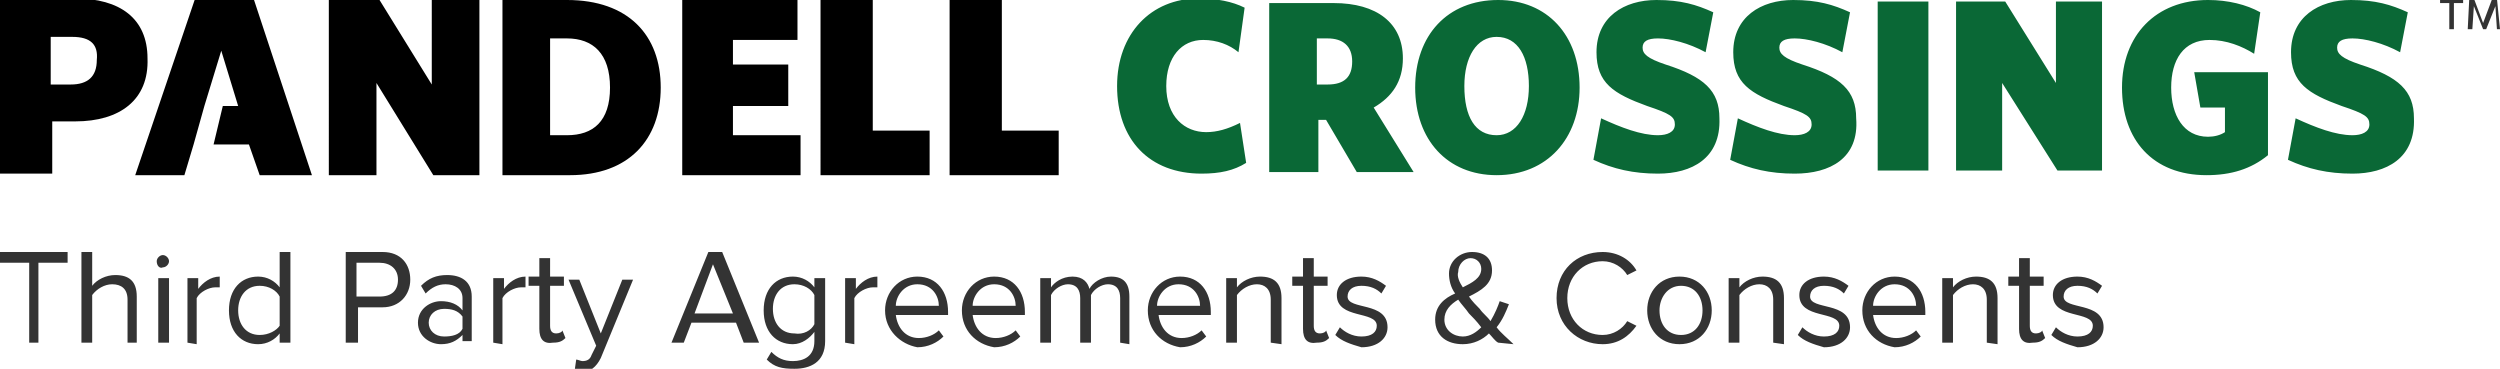 <svg version="1.1" id="Layer_1" xmlns="http://www.w3.org/2000/svg" x="0" y="0" width="162.7" height="24" viewBox="0 0 162.7 24" xml:space="preserve">
  <style>
    .st0{fill:#333}
  </style>
  <path class="st0" d="M1.9 22.3v-5.2H0v-.7h4.4v.7H2.5v5.2h-.6zm6.4 0v-2.8c0-.7-.4-1-1-1-.5 0-1 .3-1.3.7v3.1h-.7v-5.9H6v2.2c.3-.4.9-.7 1.5-.7.9 0 1.4.4 1.4 1.4v3h-.6zm1.9-5.3c0-.2.2-.4.4-.4s.4.2.4.4-.2.4-.4.4c-.2.1-.4-.1-.4-.4zm.1 5.3v-4.2h.7v4.2h-.7zm1.9 0v-4.2h.7v.7c.3-.4.8-.8 1.4-.8v.7H14c-.4 0-1 .3-1.2.7v3l-.6-.1zm6 0v-.6c-.3.4-.8.7-1.4.7-1.1 0-1.9-.8-1.9-2.2 0-1.4.8-2.2 1.9-2.2.6 0 1.1.3 1.4.7v-2.3h.7v5.9h-.7zm0-1.1v-1.9c-.2-.4-.7-.7-1.3-.7-.9 0-1.4.7-1.4 1.6s.5 1.6 1.4 1.6c.6 0 1.1-.3 1.3-.6zm4.3 1.1v-5.9h2.4c1.2 0 1.8.8 1.8 1.8S26 20 24.9 20h-1.6v2.3h-.8zm3.4-4.1c0-.7-.5-1.1-1.2-1.1h-1.5v2.2h1.5c.8 0 1.2-.4 1.2-1.1zm4.2 4.1v-.5c-.4.4-.8.6-1.4.6-.7 0-1.5-.5-1.5-1.4s.8-1.4 1.5-1.4c.6 0 1.1.2 1.4.6v-.8c0-.6-.5-.9-1.1-.9-.5 0-.9.2-1.3.6l-.3-.5c.5-.5 1-.7 1.7-.7.9 0 1.6.4 1.6 1.4v2.9h-.6v.1zm0-.9v-.8c-.3-.4-.7-.5-1.2-.5-.6 0-1 .4-1 .9s.4.9 1 .9c.5 0 1-.1 1.2-.5zm2 .9v-4.2h.7v.7c.3-.4.8-.8 1.4-.8v.7h-.3c-.4 0-1 .3-1.2.7v3l-.6-.1zm3-.9v-2.8h-.7V18h.7v-1.2h.7V18h.9v.6h-.9v2.6c0 .3.1.5.4.5.2 0 .4-.1.4-.2l.2.5c-.2.2-.4.3-.8.3-.6.1-.9-.2-.9-.9zm2.4 2c.1 0 .3.1.4.1.3 0 .5-.1.6-.4l.3-.6-1.8-4.3h.7l1.4 3.5 1.4-3.5h.7l-2.1 5.1c-.3.6-.7.9-1.2.9-.1 0-.4 0-.5-.1l.1-.7zm10.9-1.1l-.5-1.3H45l-.5 1.3h-.8l2.4-5.9h.9l2.4 5.9h-1zm-2-5.1l-1.2 3.2h2.5l-1.3-3.2zm3.5 6.2l.3-.5c.4.4.8.6 1.4.6.7 0 1.4-.3 1.4-1.3v-.6c-.3.4-.8.8-1.4.8-1.1 0-1.9-.8-1.9-2.2 0-1.4.8-2.2 1.9-2.2.6 0 1.1.3 1.4.7v-.6h.7v4.1c0 1.4-1 1.8-2 1.8-.8 0-1.3-.1-1.8-.6zm3.1-2.3v-1.9c-.2-.4-.7-.7-1.3-.7-.9 0-1.4.7-1.4 1.6s.5 1.6 1.4 1.6c.6.1 1.1-.2 1.3-.6zm2 1.2v-4.2h.7v.7c.3-.4.8-.8 1.4-.8v.7h-.3c-.4 0-1 .3-1.2.7v3l-.6-.1zm2.6-2.1c0-1.2.9-2.2 2.1-2.2 1.3 0 2 1 2 2.3v.2h-3.4c.1.8.6 1.5 1.5 1.5.5 0 1-.2 1.3-.5l.3.4c-.4.4-1 .7-1.7.7-1.1-.2-2.1-1.1-2.1-2.4zm2.1-1.7c-.9 0-1.4.8-1.4 1.4h2.8c0-.6-.4-1.4-1.4-1.4zm2.9 1.7c0-1.2.9-2.2 2.1-2.2 1.3 0 2 1 2 2.3v.2h-3.4c.1.8.6 1.5 1.5 1.5.5 0 1-.2 1.3-.5l.3.4c-.4.4-1 .7-1.7.7-1.2-.2-2.1-1.1-2.1-2.4zm2.1-1.7c-.9 0-1.4.8-1.4 1.4h2.8c0-.6-.4-1.4-1.4-1.4zm8.2 3.8v-2.9c0-.5-.2-.9-.8-.9-.4 0-.9.3-1.1.7v3.1h-.7v-2.9c0-.5-.2-.9-.8-.9-.4 0-.9.3-1.1.7v3.1h-.7v-4.2h.7v.6c.2-.3.7-.7 1.4-.7s1 .4 1.1.8c.2-.4.8-.8 1.4-.8.8 0 1.2.4 1.2 1.3v3.1l-.6-.1zm1.8-2.1c0-1.2.9-2.2 2.1-2.2 1.3 0 2 1 2 2.3v.2h-3.4c.1.8.6 1.5 1.5 1.5.5 0 1-.2 1.3-.5l.3.4c-.4.4-1 .7-1.7.7-1.2-.2-2.1-1.1-2.1-2.4zm2-1.7c-.9 0-1.4.8-1.4 1.4h2.8c0-.6-.4-1.4-1.4-1.4zm6 3.8v-2.8c0-.7-.4-1-.9-1s-1 .3-1.3.7v3.1h-.7v-4.2h.7v.6c.3-.4.9-.7 1.5-.7.9 0 1.4.4 1.4 1.4v3l-.7-.1zm2.1-.9v-2.8h-.7V18h.7v-1.2h.7V18h.9v.6h-.9v2.6c0 .3.1.5.4.5.2 0 .4-.1.4-.2l.2.5c-.2.2-.4.3-.8.3-.6.1-.9-.2-.9-.9zm2.1.4l.3-.5c.3.3.8.6 1.4.6.7 0 1-.3 1-.7 0-1-2.6-.4-2.6-2 0-.7.6-1.2 1.6-1.2.7 0 1.2.3 1.6.6l-.3.5c-.3-.3-.7-.5-1.3-.5-.6 0-.9.3-.9.7 0 .9 2.6.3 2.6 2 0 .7-.6 1.3-1.7 1.3-.7-.2-1.3-.4-1.7-.8zm10.6.5c-.2-.1-.4-.4-.6-.6-.4.4-1 .7-1.7.7-1 0-1.8-.5-1.8-1.6 0-.9.6-1.4 1.3-1.7-.3-.4-.4-.9-.4-1.3 0-.8.7-1.4 1.5-1.4s1.3.4 1.3 1.2c0 .9-.7 1.3-1.5 1.7.2.3.5.6.7.8.2.3.5.5.7.8.3-.5.5-1 .6-1.3l.6.2c-.2.5-.4 1-.8 1.5.3.4.7.7 1.1 1.1l-1-.1zm-1.1-1c-.3-.4-.6-.7-.8-.9-.2-.3-.5-.6-.7-.9-.5.3-.9.7-.9 1.3 0 .7.6 1.1 1.2 1.1.5 0 .9-.3 1.2-.6zm-1.2-2.6c.6-.3 1.2-.6 1.2-1.2 0-.4-.3-.7-.7-.7-.4 0-.8.4-.8.9-.1.3.1.7.3 1zm6.1.7c0-1.8 1.3-3 3-3 1 0 1.8.5 2.2 1.2l-.6.3c-.3-.5-.9-.9-1.6-.9-1.3 0-2.3 1-2.3 2.4s1 2.4 2.3 2.4c.7 0 1.3-.4 1.6-.9l.6.3c-.5.7-1.2 1.2-2.2 1.2-1.6 0-3-1.2-3-3zm5.9.8c0-1.2.8-2.2 2.1-2.2s2.1 1 2.1 2.2-.8 2.2-2.1 2.2-2.1-1-2.1-2.2zm3.6 0c0-.9-.5-1.6-1.4-1.6s-1.4.8-1.4 1.6c0 .9.5 1.6 1.4 1.6s1.4-.7 1.4-1.6zm4.6 2.1v-2.8c0-.7-.4-1-.9-1s-1 .3-1.3.7v3.1h-.7v-4.2h.7v.6c.3-.4.9-.7 1.5-.7.9 0 1.4.4 1.4 1.4v3l-.7-.1zm1.6-.5l.3-.5c.3.3.8.6 1.4.6.7 0 1-.3 1-.7 0-1-2.6-.4-2.6-2 0-.7.6-1.2 1.6-1.2.7 0 1.2.3 1.6.6l-.3.5c-.3-.3-.7-.5-1.3-.5-.6 0-.9.3-.9.7 0 .9 2.6.3 2.6 2 0 .7-.6 1.3-1.7 1.3-.7-.2-1.3-.4-1.7-.8zm4.2-1.6c0-1.2.9-2.2 2.1-2.2 1.3 0 2 1 2 2.3v.2h-3.4c.1.8.6 1.5 1.5 1.5.5 0 1-.2 1.3-.5l.3.4c-.4.4-1 .7-1.7.7-1.2-.2-2.1-1.1-2.1-2.4zm2.1-1.7c-.9 0-1.4.8-1.4 1.4h2.8c0-.6-.4-1.4-1.4-1.4zm6 3.8v-2.8c0-.7-.4-1-.9-1s-1 .3-1.3.7v3.1h-.7v-4.2h.7v.6c.3-.4.9-.7 1.5-.7.9 0 1.4.4 1.4 1.4v3l-.7-.1zm2.1-.9v-2.8h-.7V18h.7v-1.2h.7V18h.9v.6h-.9v2.6c0 .3.1.5.4.5.2 0 .4-.1.4-.2l.2.5c-.2.2-.4.3-.8.3-.6.1-.9-.2-.9-.9zm2.1.4l.3-.5c.3.3.8.6 1.4.6.7 0 1-.3 1-.7 0-1-2.6-.4-2.6-2 0-.7.6-1.2 1.6-1.2.7 0 1.2.3 1.6.6l-.3.5c-.3-.3-.7-.5-1.3-.5-.6 0-.9.3-.9.7 0 .9 2.6.3 2.6 2 0 .7-.6 1.3-1.7 1.3-.7-.2-1.3-.4-1.7-.8zM159.7.2v1.7h-.3V.2h-.6V0h1.5v.2h-.6zm2.8 1.7l-.1-1.5-.6 1.5h-.2L161 .4l-.1 1.5h-.3l.1-2h.3l.6 1.6.6-1.6h.3l.2 2h-.2z"/>
  <path d="M4.9 7.9H3.4v3.4H0V-.1h4.9c2.9 0 4.7 1.3 4.7 3.9.1 2.7-1.8 4.1-4.7 4.1zm-.2-5.5H3.3v3.1h1.3c1.1 0 1.7-.5 1.7-1.6.1-1-.4-1.5-1.6-1.5zm23.5 9l-3.7-6v6h-3.1V0h3.3l3.4 5.5V0h3.1v11.4h-3zm16.2 0V0h7.5v2.6h-4.2v1.6h3.6v2.7h-3.6v1.9h4.4v2.6h-7.7zm9 0V0h3.4v8.5h3.7v2.9h-7.1zm8.4 0V0h3.4v8.5h3.7v2.9h-7.1zm-24.7 0c3.8 0 5.9-2.3 5.9-5.7C43 2.3 40.9 0 36.9 0h-4.2v11.4h4.4zm-.2-2.6h-1.1V2.5h1.1c1.7 0 2.8 1 2.8 3.2s-1.1 3.1-2.8 3.1zM16.5-.1h-3.8L8.8 11.4H12l.6-2 .7-2.5 1.1-3.6 1.1 3.6h-1l-.6 2.5h2.3l.7 2h3.4L16.5-.1z"/>
  <path d="M78.2 11.3c-3.4 0-5.5-2.2-5.5-5.7 0-3.4 2.2-5.7 5.3-5.7 1.2 0 2.2.2 3 .6l-.4 2.9c-.6-.5-1.4-.8-2.3-.8-1.4 0-2.4 1.1-2.4 3 0 2 1.2 3 2.6 3 .7 0 1.4-.2 2.2-.6l.4 2.6c-.8.5-1.7.7-2.9.7zm13.8-.1h-3.7l-2-3.4h-.5v3.4h-3.2V.2h4.2c2.8 0 4.5 1.3 4.5 3.6 0 1.5-.7 2.5-1.9 3.2l2.6 4.2zm-5.6-8.7h-.7v3h.7C87.5 5.5 88 5 88 4s-.6-1.5-1.6-1.5zm11 8.9c-3.2 0-5.3-2.3-5.3-5.7 0-3.4 2.1-5.7 5.4-5.7 3.2 0 5.3 2.3 5.3 5.7 0 3.3-2.1 5.7-5.4 5.7zm0-9c-1.3 0-2.1 1.3-2.1 3.2 0 2 .7 3.2 2.1 3.2 1.3 0 2.1-1.3 2.1-3.2 0-1.9-.7-3.2-2.1-3.2zm10.5 8.9c-1.6 0-2.9-.3-4.2-.9l.5-2.7c1.3.6 2.6 1.1 3.7 1.1.6 0 1.1-.2 1.1-.7s-.3-.7-1.8-1.2c-2.2-.8-3.3-1.5-3.3-3.5 0-2.3 1.8-3.4 3.9-3.4 1.6 0 2.6.3 3.7.8l-.5 2.6c-1.1-.6-2.3-.9-3.1-.9-.7 0-1 .2-1 .6s.3.7 1.5 1.1c2.5.8 3.5 1.7 3.5 3.5.1 2.6-1.8 3.6-4 3.6zm8.9 0c-1.6 0-2.9-.3-4.2-.9l.5-2.7c1.3.6 2.6 1.1 3.7 1.1.6 0 1.1-.2 1.1-.7s-.3-.7-1.8-1.2c-2.2-.8-3.3-1.5-3.3-3.5 0-2.3 1.8-3.4 3.9-3.4 1.6 0 2.6.3 3.7.8l-.5 2.6c-1.1-.6-2.3-.9-3.1-.9-.7 0-1 .2-1 .6s.3.7 1.5 1.1c2.5.8 3.5 1.7 3.5 3.5.2 2.6-1.7 3.6-4 3.6zm5.4-.2V.1h3.3v11h-3.3zm11.7 0l-3.6-5.7v5.7h-3V.1h3.2l3.3 5.3V.1h3v11h-2.9zm9.7.3c-3.5 0-5.5-2.3-5.5-5.7 0-3.4 2.2-5.7 5.6-5.7 1.3 0 2.5.3 3.4.8l-.4 2.7c-.8-.5-1.8-.9-2.9-.9-1.7 0-2.5 1.3-2.5 3.1s.8 3.2 2.4 3.2c.4 0 .8-.1 1.1-.3V7h-1.6l-.4-2.3h4.8v5.4c-1.1.9-2.4 1.3-4 1.3zm9.5-.1c-1.6 0-2.9-.3-4.2-.9l.5-2.7c1.3.6 2.6 1.1 3.7 1.1.6 0 1.1-.2 1.1-.7s-.3-.7-1.8-1.2c-2.2-.8-3.3-1.5-3.3-3.5 0-2.3 1.8-3.4 3.9-3.4 1.6 0 2.6.3 3.7.8l-.5 2.6c-1.1-.6-2.3-.9-3.1-.9-.7 0-1 .2-1 .6s.3.7 1.5 1.1c2.5.8 3.5 1.7 3.5 3.5.1 2.6-1.8 3.6-4 3.6z" fill="#0a6836"/>
</svg>
